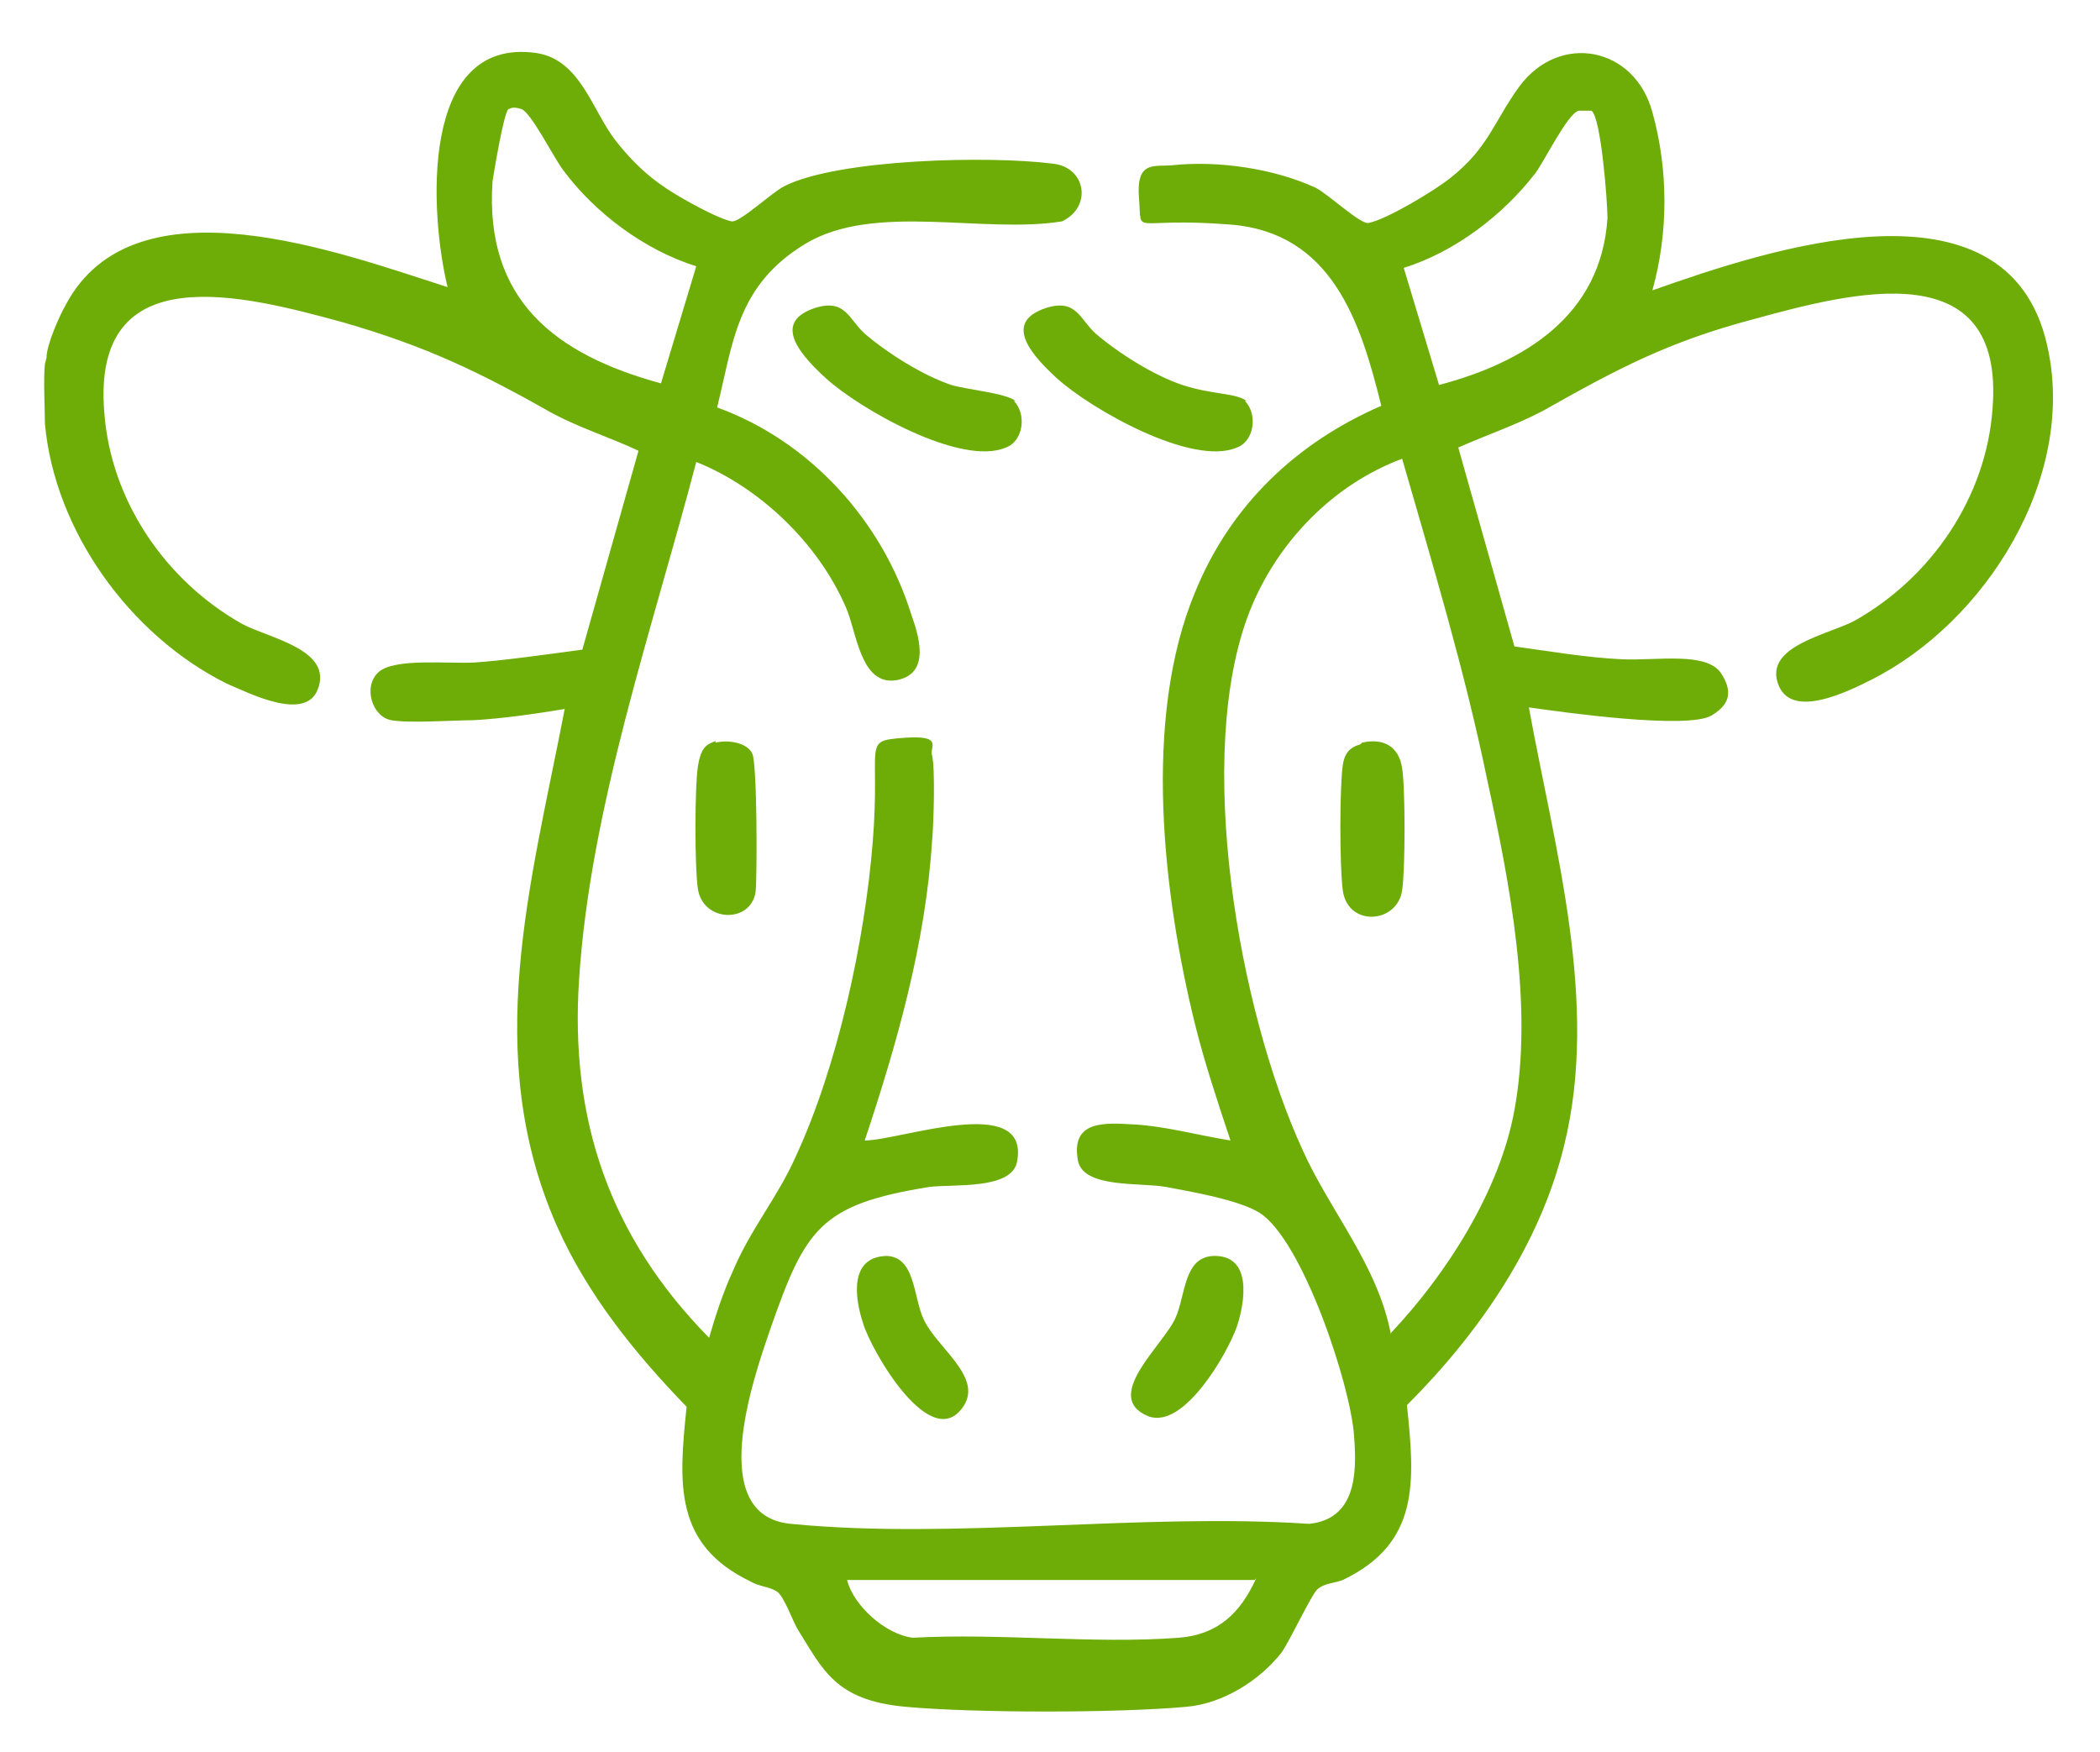 <?xml version="1.0" encoding="UTF-8"?>
<svg id="Capa_1" xmlns="http://www.w3.org/2000/svg" version="1.1" viewBox="0 0 130.9 109.2">
  <!-- Generator: Adobe Illustrator 29.8.1, SVG Export Plug-In . SVG Version: 2.1.1 Build 2)  -->
  <defs>
    <style>
      .st0 {
        fill: #6ead07;
      }
    </style>
  </defs>
  <path class="st0" d="M2.9,22.3c0-.8.8-2.6,1.2-3.3,4.3-8.1,17.2-3.2,23.8-1.1-1.1-4.5-1.8-15.6,5.5-14.6,2.8.4,3.5,3.6,5,5.5s2.8,2.8,4.2,3.6,2.5,1.3,3,1.4,2.5-1.8,3.3-2.2c3.4-1.7,12.8-1.9,16.7-1.4,2.1.2,2.5,2.7.6,3.6-4.9.8-11.7-1.2-16,1.4s-4.5,6.2-5.5,10.2c5.8,2.1,10.3,7.1,12.1,12.9.5,1.4,1.2,3.7-.9,4.1-2.3.4-2.5-3.1-3.2-4.6-1.7-3.9-5.3-7.4-9.3-9-2.7,10.3-6.6,21.5-7.3,32.2-.6,8.8,1.9,16.1,8.1,22.4.4-1.4.9-2.9,1.5-4.2,1.1-2.6,2.8-4.6,3.9-7.1,2.6-5.6,4.3-13.4,4.8-19.6s-.7-6.3,1.9-6.5,1.6.6,1.8,1.1c.2.8.1,4.3,0,5.3-.4,6.4-2.2,12.7-4.2,18.7,2.2,0,10.3-3,9.5,1.3-.3,1.8-4,1.4-5.5,1.6-6.8,1.1-7.7,2.6-9.9,8.9-1.1,3.2-4,11.6,1.3,12.1,10.2,1,21.9-.7,32.3,0,2.9-.3,3-3.1,2.8-5.5-.2-3.1-3.2-12.2-5.9-13.9-1.3-.8-4.2-1.3-5.8-1.6s-5.1.1-5.5-1.6c-.5-2.6,1.7-2.4,3.5-2.3,1.9.1,4.1.7,6,1-.8-2.4-1.6-4.8-2.2-7.2-2-8.1-3.3-19.1,0-27,2.2-5.4,6.3-9.3,11.6-11.6-1.3-5.3-3.1-10.8-9.4-11.3s-5.5.8-5.7-1.6.9-2,2.1-2.1c2.8-.3,6.3.2,8.9,1.4.8.4,2.8,2.3,3.3,2.2,1.1-.2,4.1-2,5.1-2.8,2.4-1.9,2.7-3.5,4.3-5.7,2.5-3.4,7.2-2.5,8.3,1.6,1,3.6,1,7.5,0,11.1,7.1-2.5,22.1-7.6,24.6,3.4,1.9,8.2-3.8,17.3-11,20.9-1.4.7-4.8,2.4-5.7.4-1.1-2.5,3-3.2,4.7-4.1,4.8-2.7,8.2-7.7,8.6-13.2.8-9.8-8.7-7.3-14.9-5.6-5.3,1.4-8.5,3.1-13.1,5.7-1.7.9-3.5,1.5-5.3,2.3l3.5,12.4c2.2.3,4.5.7,6.7.8s5.3-.5,6.2.9.2,2.1-.6,2.6c-1.5.9-9.3-.2-11.4-.5,1.6,8.8,4.4,18.4,2.2,27.3-1.5,6.2-5.3,11.7-9.8,16.2.5,4.8.8,8.6-4,10.9-.5.2-1.2.2-1.6.6s-1.6,3-2.2,3.9c-1.4,1.8-3.7,3.2-5.9,3.4-4.3.4-13.3.4-17.6,0s-5.1-2.3-6.6-4.7c-.4-.6-.9-2.2-1.4-2.5s-1.1-.3-1.6-.6c-4.8-2.3-4.5-6.1-4-10.9-3.2-3.3-6.2-7-8.1-11.3-4.7-10.7-1.6-21.3.5-32.2-1.8.3-3.9.6-5.7.7-1.2,0-4,.2-5.1,0-1.2-.2-1.8-2.1-.8-3s4.4-.5,6-.6,4.5-.5,6.7-.8l3.5-12.4c-1.7-.8-3.6-1.4-5.3-2.3-4.6-2.6-7.9-4.2-13.1-5.7-6.2-1.7-15.7-4.2-14.9,5.6.4,5.5,3.8,10.5,8.6,13.2,1.7.9,5.7,1.6,4.7,4.1-.8,2-4.3.2-5.7-.4-6-3-10.7-9.5-11.3-16.2,0-.9-.1-2.8,0-3.7ZM43.4,16.6c-3.2-1-6.3-3.3-8.3-6-.6-.8-2-3.6-2.6-3.8s-.7,0-.8,0c-.3.2-.9,3.9-1,4.5-.5,7.4,3.9,10.8,10.5,12.6l2.2-7.3ZM99.2,6.9c-.2,0-.6,0-.8,0-.7.2-2.1,3.1-2.7,3.9-2,2.6-5,4.9-8.2,5.9l2.2,7.3c5.3-1.4,10.1-4.3,10.5-10.4,0-1-.4-6.3-1-6.7ZM86.7,83.1c3.5-3.7,6.8-8.9,7.7-13.9,1.2-6.5-.3-14.2-1.7-20.6-1.4-6.8-3.4-13.4-5.3-20-4.3,1.6-7.8,5.2-9.5,9.5-3.5,8.9-.7,24.9,3.3,33.6,1.7,3.8,4.7,7.2,5.5,11.5ZM78.2,98.5h-25.4c.4,1.6,2.4,3.4,4.1,3.6,5.4-.3,11.3.4,16.6,0,2.4-.2,3.8-1.5,4.8-3.7Z"/>
  <path class="st0" d="M63.2,25c.8.8.6,2.5-.5,2.9-2.8,1.2-9.1-2.4-11.2-4.3s-3.1-3.6-.7-4.4c1.9-.6,2.1.7,3.1,1.6,1.4,1.2,3.6,2.6,5.4,3.2,1,.3,3.4.5,4,1Z"/>
  <path class="st0" d="M77.6,25c.8.8.6,2.5-.5,2.9-2.8,1.2-9.1-2.4-11.2-4.3s-3.1-3.6-.7-4.4c1.9-.6,2.1.7,3.1,1.6,1.4,1.2,3.6,2.6,5.4,3.2s3.4.5,4,1Z"/>
  <path class="st0" d="M75.6,78.3c2.5-.1,2,2.9,1.5,4.4-.6,1.7-3.3,6.4-5.5,5.6-3-1.2,1-4.5,1.7-6.2.6-1.4.5-3.7,2.3-3.8Z"/>
  <path class="st0" d="M55.1,78.3c2-.1,1.8,2.6,2.5,4,.8,1.7,3.6,3.5,2.5,5.3-2,3.2-5.8-3.4-6.3-5.1-.5-1.5-.9-4.1,1.4-4.2Z"/>
  <path class="st0" d="M44.6,46.3c.8-.2,2,0,2.3.7s.3,7.6.2,8.6c-.3,2-3.3,1.9-3.6-.2-.2-1.3-.2-6.3,0-7.6s.6-1.4,1.1-1.6Z"/>
  <path class="st0" d="M84.9,46.3c1.3-.3,2.3.2,2.5,1.6.2,1.2.2,6.3,0,7.6-.3,2.1-3.4,2.3-3.7,0-.2-1.5-.2-6.4,0-7.8.1-.7.4-1.1,1.1-1.3Z"/>
</svg>
